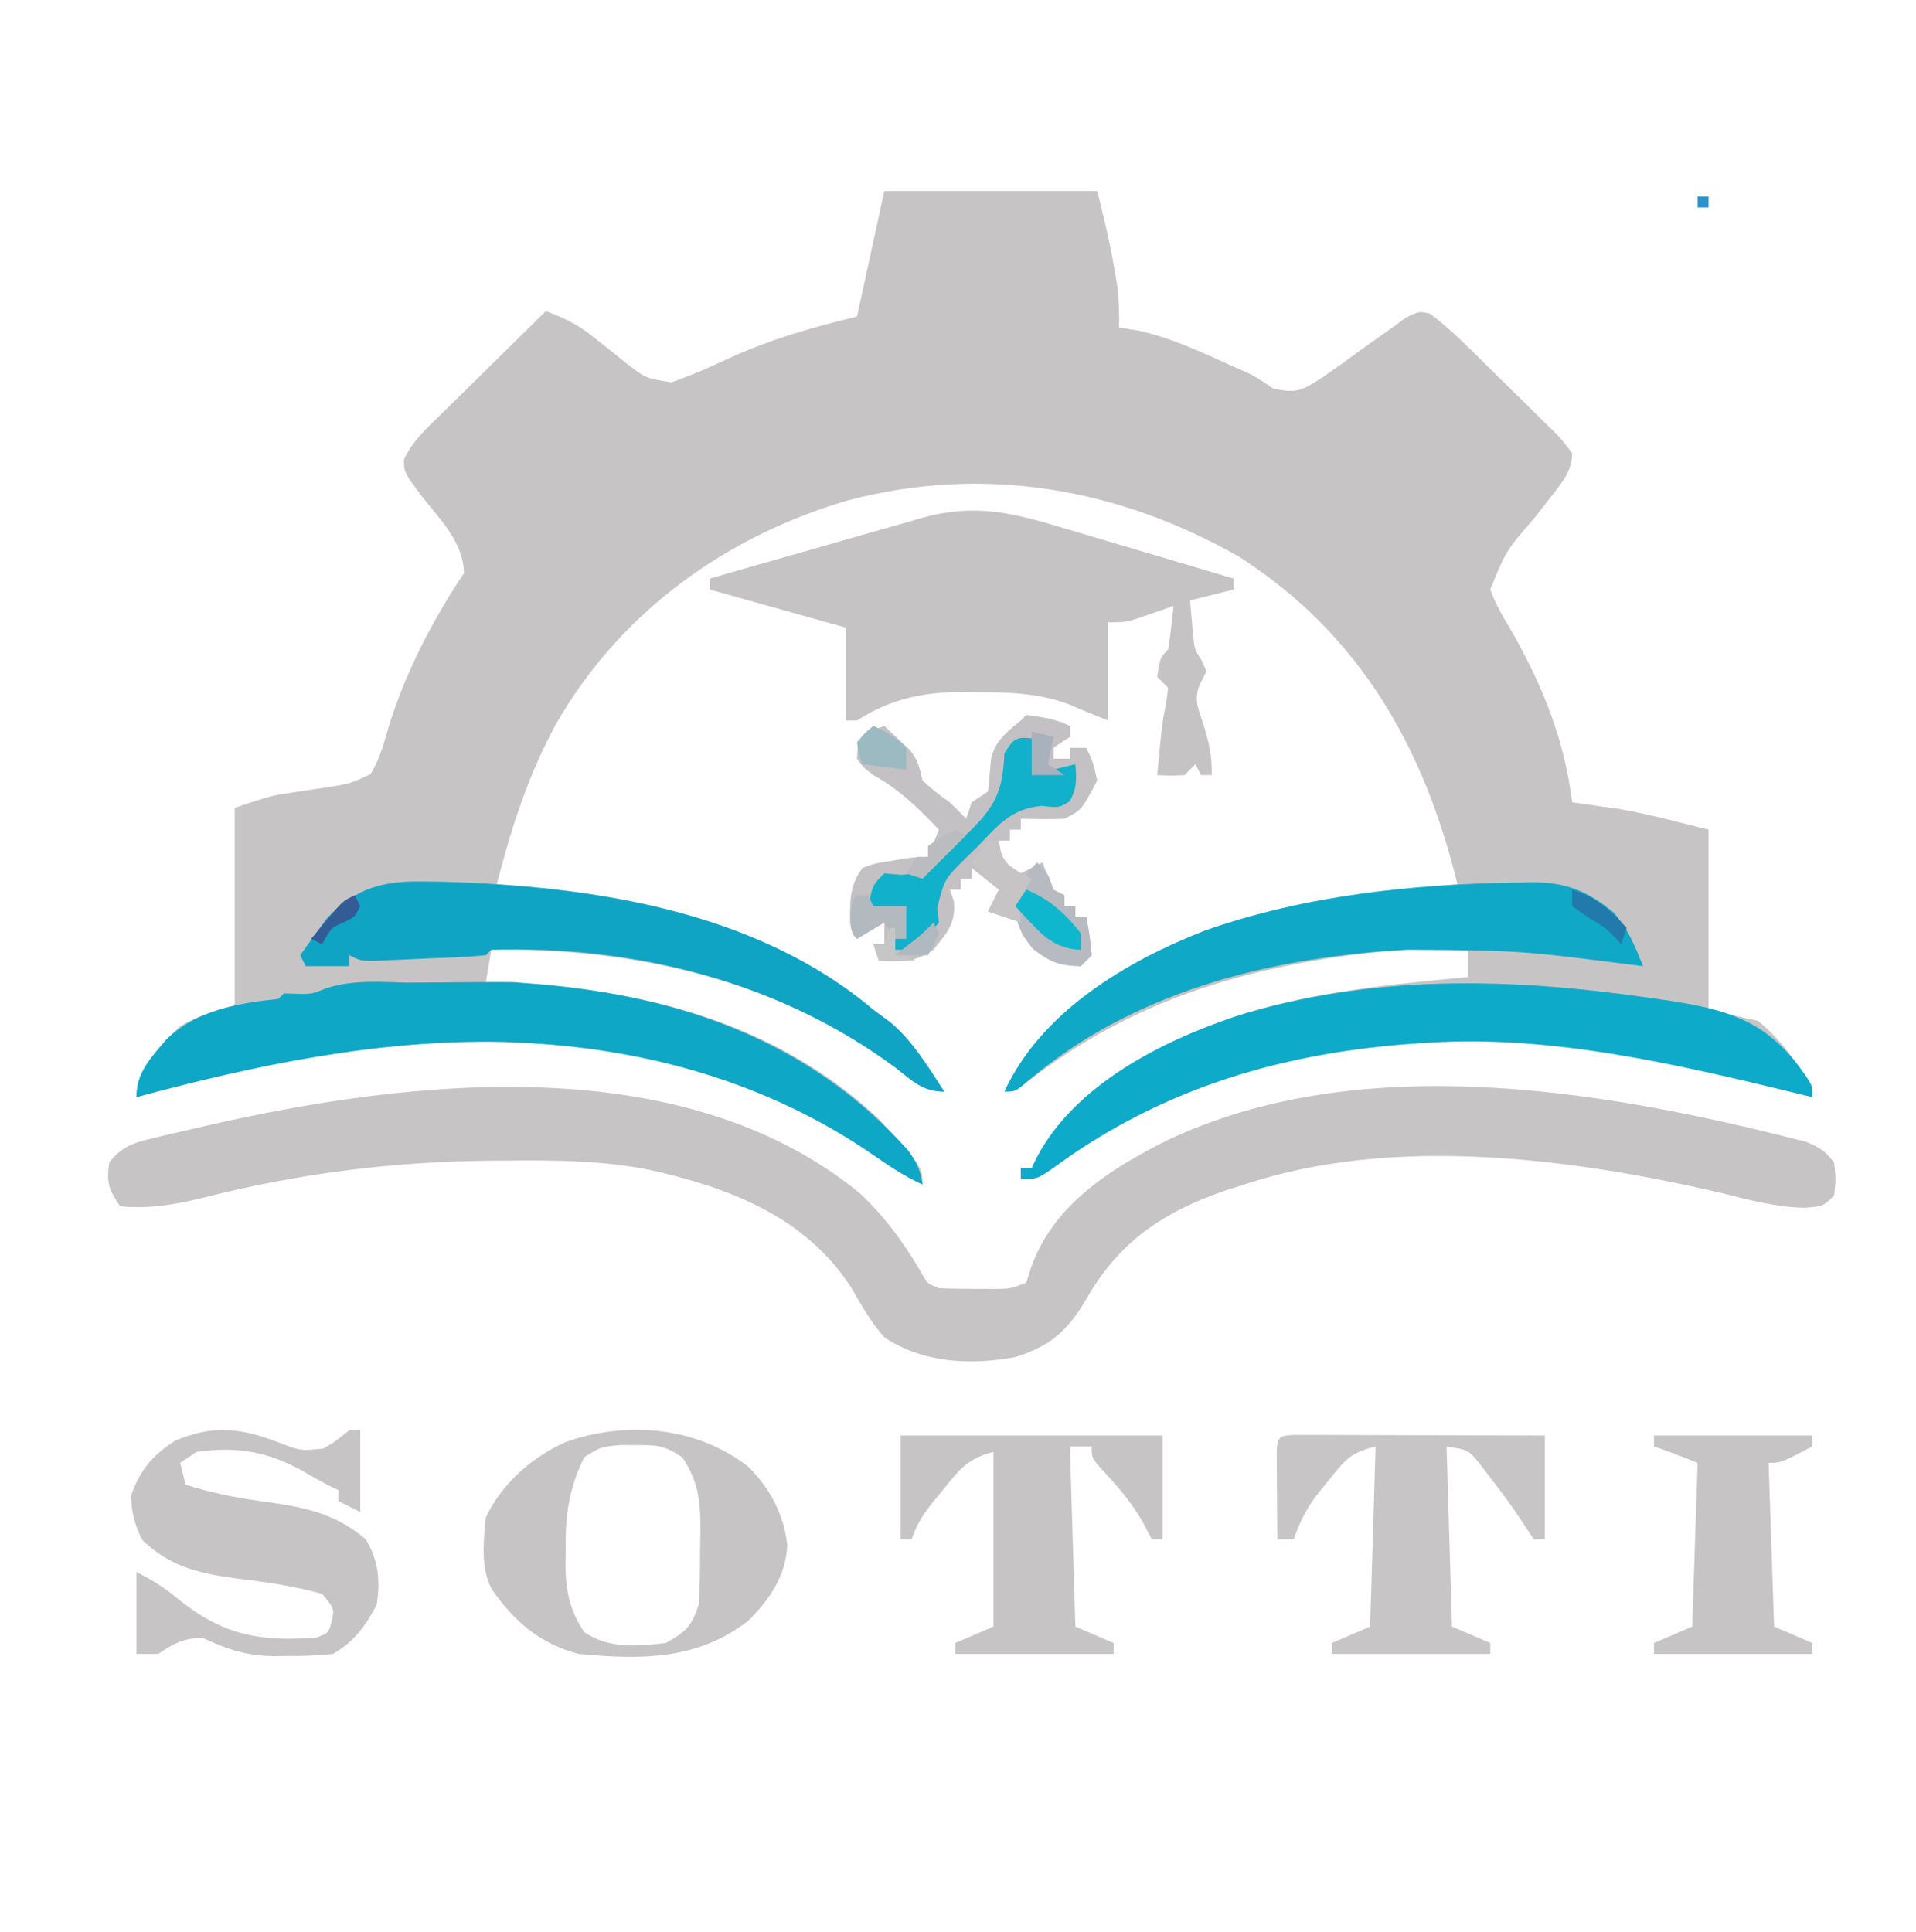 <svg xmlns="http://www.w3.org/2000/svg" width="351" height="354"><path d="M0 0 C12.87 0 25.74 0 39 0 C40.2 4.8 41.319 9.347 42.125 14.188 C42.293 15.171 42.46 16.155 42.633 17.168 C42.977 19.819 43.068 22.331 43 25 C44.155 25.186 45.31 25.371 46.5 25.562 C52.723 26.926 58.358 29.63 64.133 32.246 C65.113 32.668 65.113 32.668 66.113 33.099 C68 34 68 34 71.262 36.188 C75.882 37.192 76.674 36.404 80.574 33.941 C82.63 32.507 84.667 31.047 86.688 29.562 C88.723 28.091 90.768 26.634 92.824 25.191 C94.171 24.204 94.171 24.204 95.546 23.198 C98 22 98 22 99.969 22.469 C102.736 24.554 105.217 26.872 107.676 29.305 C108.205 29.825 108.735 30.345 109.28 30.882 C110.393 31.98 111.503 33.081 112.611 34.185 C114.312 35.875 116.031 37.545 117.752 39.215 C118.832 40.285 119.911 41.357 120.988 42.43 C121.506 42.928 122.023 43.426 122.557 43.939 C123.974 45.375 123.974 45.375 126 48 C125.968 51.237 124.304 53.223 122.348 55.715 C121.818 56.401 121.289 57.088 120.744 57.795 C120.189 58.502 119.634 59.209 119.062 59.938 C113.876 65.926 113.876 65.926 111 73 C112.014 75.827 113.522 78.307 115.062 80.875 C120.669 90.794 124.606 100.587 126 112 C126.799 112.11 127.598 112.219 128.422 112.332 C129.52 112.491 130.618 112.649 131.75 112.812 C132.817 112.963 133.885 113.114 134.984 113.27 C140.377 114.251 145.682 115.671 151 117 C151 127.89 151 138.78 151 150 C153.97 150.66 156.94 151.32 160 152 C164.173 155.32 167.078 159.575 170 164 C170 164.66 170 165.32 170 166 C169.016 165.758 168.033 165.515 167.02 165.266 C145.341 159.997 122.463 154.609 100 156 C99.312 156.041 98.624 156.082 97.915 156.125 C73.393 157.721 50.928 164.241 31 178.938 C28 181 28 181 25 181 C25 180.34 25 179.68 25 179 C25.66 179 26.32 179 27 179 C27.281 178.406 27.562 177.811 27.852 177.199 C35.163 163.199 51.874 155.243 66.266 150.562 C79.549 146.582 93.24 145.294 107 144 C107 142.02 107 140.04 107 138 C77.577 139.773 51.305 144.055 27.312 162.363 C25 164 25 164 22 165 C28.684 150.404 44.339 141.1 58.738 135.492 C73.789 130.184 89.212 128.459 105 127 C98.874 101.948 87.123 81.185 65 67 C42.868 54.367 18.129 50.113 -6.68 56.676 C-29.22 63.271 -48.523 77.276 -60.234 97.797 C-65.261 107.12 -68.367 116.772 -71 127 C-69.861 127.142 -69.861 127.142 -68.699 127.288 C-44.716 130.345 -21.08 133.827 -2 150 C-0.484 151.114 -0.484 151.114 1.062 152.25 C5.238 155.735 8.042 160.493 11 165 C6.957 165 5.059 162.935 2 160.562 C-19.607 144.588 -45.453 138.666 -72 139 C-72.495 141.97 -72.495 141.97 -73 145 C-72.005 145.026 -71.01 145.052 -69.984 145.078 C-44.653 146 -19.888 152.165 -1 170 C7 178.848 7 178.848 7 182 C3.711 180.524 0.835 178.567 -2.125 176.522 C-21.313 163.306 -43.785 157.004 -67 156 C-67.954 155.959 -68.908 155.917 -69.891 155.875 C-92.661 155.408 -115.117 160.097 -137 166 C-137 160.586 -132.677 156.702 -129 153 C-125.831 151.134 -122.739 150 -119 150 C-119 137.79 -119 125.58 -119 113 C-112.276 110.759 -112.276 110.759 -108.801 110.254 C-107.7 110.081 -107.7 110.081 -106.576 109.904 C-105.056 109.675 -103.535 109.451 -102.014 109.232 C-97.872 108.576 -97.872 108.576 -94.113 106.816 C-92.473 104.14 -91.746 101.388 -90.875 98.375 C-87.776 88.291 -82.848 78.771 -77 70 C-77.138 64.333 -81.242 60.333 -84.582 56.084 C-88.007 51.545 -88.007 51.545 -87.976 49.161 C-86.489 45.869 -83.988 43.622 -81.434 41.141 C-80.88 40.591 -80.327 40.042 -79.756 39.476 C-77.99 37.727 -76.214 35.988 -74.438 34.25 C-73.237 33.064 -72.037 31.878 -70.838 30.691 C-67.9 27.786 -64.952 24.891 -62 22 C-58.737 23.196 -56.141 24.451 -53.441 26.637 C-52.808 27.131 -52.174 27.625 -51.521 28.135 C-50.212 29.173 -48.91 30.22 -47.615 31.275 C-43.743 34.305 -43.743 34.305 -38.992 35.039 C-35.408 33.794 -31.987 32.309 -28.562 30.688 C-20.841 27.153 -13.256 24.985 -5 23 C-2.525 11.615 -2.525 11.615 0 0 Z " fill="#C6C4C4" transform="translate(162,35)"></path><path d="M0 0 C4.742 4.418 8.279 9.291 11.52 14.887 C12.518 16.654 12.518 16.654 14.598 17.488 C16.742 17.585 18.889 17.618 21.035 17.613 C22.189 17.616 23.343 17.618 24.531 17.621 C27.639 17.627 27.639 17.627 30.598 16.488 C30.866 15.643 31.134 14.797 31.41 13.926 C35.436 2.273 45.926 -4.343 56.438 -9.617 C91.18 -26.065 134.825 -19.074 170.66 -10.039 C171.538 -9.819 172.416 -9.598 173.32 -9.371 C175.799 -8.436 177.002 -7.615 178.598 -5.512 C178.91 -2.449 178.91 -2.449 178.598 0.488 C176.598 2.488 176.598 2.488 173.105 2.758 C168.052 2.627 163.353 1.406 158.473 0.176 C131.012 -6.276 97.935 -10.674 70.598 -1.512 C68.817 -0.951 68.817 -0.951 67 -0.379 C55.595 3.575 47.612 8.958 41.598 19.488 C38.286 25.15 35.088 28.079 28.73 30.074 C20.517 31.669 11.684 31.225 4.598 26.488 C2.167 23.714 0.415 20.687 -1.402 17.488 C-9.753 4.454 -23.631 -0.875 -38.266 -4.164 C-46.976 -5.915 -55.611 -5.976 -64.465 -5.887 C-65.275 -5.882 -66.086 -5.878 -66.921 -5.874 C-85.152 -5.76 -102.304 -3.599 -120 0.862 C-125.274 2.165 -129.964 3.005 -135.402 2.488 C-137.557 -0.744 -137.871 -1.763 -137.402 -5.512 C-135.121 -8.48 -132.885 -9.161 -129.309 -10.012 C-128.287 -10.258 -127.266 -10.504 -126.214 -10.757 C-125.121 -11.006 -124.028 -11.255 -122.902 -11.512 C-121.222 -11.904 -121.222 -11.904 -119.507 -12.303 C-81.724 -20.925 -32.298 -26.336 0 0 Z " fill="#C6C4C4" transform="translate(157.402,218.512)"></path><path d="M0 0 C0.899 0.265 1.797 0.53 2.723 0.803 C5.567 1.643 8.409 2.491 11.25 3.34 C13.189 3.914 15.127 4.488 17.066 5.061 C21.796 6.46 26.524 7.866 31.25 9.277 C31.25 9.937 31.25 10.597 31.25 11.277 C28.61 11.937 25.97 12.597 23.25 13.277 C23.365 14.695 23.493 16.111 23.625 17.527 C23.729 18.711 23.729 18.711 23.836 19.918 C24.12 22.317 24.12 22.317 25.414 24.324 C25.69 24.969 25.966 25.613 26.25 26.277 C25.774 27.221 25.774 27.221 25.289 28.184 C23.819 31.146 24.631 32.685 25.625 35.777 C26.731 39.279 27.25 41.54 27.25 45.277 C26.59 45.277 25.93 45.277 25.25 45.277 C24.92 44.617 24.59 43.957 24.25 43.277 C23.26 44.267 23.26 44.267 22.25 45.277 C19.625 45.402 19.625 45.402 17.25 45.277 C18.115 35.964 18.115 35.964 18.938 31.777 C19.041 30.952 19.144 30.127 19.25 29.277 C18.59 28.617 17.93 27.957 17.25 27.277 C17.786 23.742 17.786 23.742 19.25 22.277 C19.481 20.93 19.662 19.574 19.812 18.215 C19.957 16.915 20.101 15.616 20.25 14.277 C19.635 14.494 19.02 14.71 18.387 14.934 C17.578 15.212 16.77 15.49 15.938 15.777 C15.137 16.056 14.336 16.334 13.512 16.621 C11.25 17.277 11.25 17.277 8.25 17.277 C8.25 23.217 8.25 29.157 8.25 35.277 C3.25 33.277 3.25 33.277 0.812 32.215 C-4.722 30.19 -10.306 30.095 -16.125 30.09 C-17.2 30.071 -17.2 30.071 -18.297 30.053 C-25.526 30.033 -31.588 31.29 -37.75 35.277 C-38.41 35.277 -39.07 35.277 -39.75 35.277 C-39.75 29.667 -39.75 24.057 -39.75 18.277 C-48 15.967 -56.25 13.657 -64.75 11.277 C-64.75 10.617 -64.75 9.957 -64.75 9.277 C-58.209 7.386 -51.661 5.519 -45.109 3.668 C-42.882 3.036 -40.657 2.399 -38.434 1.756 C-35.231 0.831 -32.022 -0.075 -28.812 -0.977 C-27.826 -1.266 -26.839 -1.556 -25.822 -1.854 C-16.206 -4.516 -9.379 -2.821 0 0 Z " fill="#C5C3C3" transform="translate(194.75,96.723)"></path><path d="M0 0 C1.396 0.114 2.792 0.227 4.188 0.34 C30.085 2.616 53.618 10.922 71.32 30.703 C72.929 32.902 73.597 34.338 74 37 C70.711 35.524 67.835 33.567 64.875 31.522 C45.687 18.306 23.215 12.004 0 11 C-0.954 10.959 -1.908 10.918 -2.891 10.875 C-25.661 10.408 -48.117 15.097 -70 21 C-70 16.344 -67.366 13.887 -64.484 10.383 C-58.898 5.025 -51.461 3.811 -44 3 C-43.67 2.67 -43.34 2.34 -43 2 C-41.948 2.031 -41.948 2.031 -40.875 2.062 C-37.937 2.143 -37.937 2.143 -35.062 1 C-30.217 -0.533 -25.232 -0.098 -20.207 0.027 C-1.39 -0.133 -1.39 -0.133 0 0 Z " fill="#0FA7C6" transform="translate(95,180)"></path><path d="M0 0 C1.673 0.242 1.673 0.242 3.381 0.489 C13.749 2.123 20.646 4.136 27.062 12.75 C29.312 15.854 29.312 15.854 29.312 18.125 C28.329 17.883 27.345 17.64 26.332 17.391 C4.654 12.122 -18.225 6.734 -40.688 8.125 C-41.376 8.166 -42.064 8.207 -42.773 8.25 C-67.294 9.846 -89.76 16.366 -109.688 31.062 C-112.688 33.125 -112.688 33.125 -115.688 33.125 C-115.688 32.465 -115.688 31.805 -115.688 31.125 C-115.028 31.125 -114.368 31.125 -113.688 31.125 C-113.406 30.531 -113.125 29.936 -112.836 29.324 C-105.893 16.029 -90.155 7.98 -76.455 3.375 C-51.268 -4.485 -25.929 -3.757 0 0 Z " fill="#0DABC9" transform="translate(302.688,182.875)"></path><path d="M0 0 C0.892 0.011 1.785 0.023 2.704 0.034 C30.013 0.782 60.329 5.236 81.875 23.5 C82.886 24.242 83.896 24.985 84.938 25.75 C89.113 29.235 91.917 33.993 94.875 38.5 C90.832 38.5 88.934 36.435 85.875 34.062 C64.534 18.285 38.219 11.702 11.875 12.5 C11.545 12.83 11.215 13.16 10.875 13.5 C7.076 13.883 3.252 13.97 -0.562 14.125 C-1.638 14.177 -2.714 14.228 -3.822 14.281 C-5.362 14.347 -5.362 14.347 -6.934 14.414 C-7.88 14.455 -8.827 14.496 -9.802 14.538 C-12.125 14.5 -12.125 14.5 -14.125 13.5 C-14.125 14.16 -14.125 14.82 -14.125 15.5 C-16.765 15.5 -19.405 15.5 -22.125 15.5 C-22.455 14.84 -22.785 14.18 -23.125 13.5 C-22.121 12.072 -21.096 10.658 -20.062 9.25 C-19.494 8.461 -18.926 7.672 -18.34 6.859 C-12.813 0.972 -7.752 -0.172 0 0 Z " fill="#10A4C4" transform="translate(78.125,161.5)"></path><path d="M0 0 C0.778 -0.018 1.557 -0.035 2.359 -0.053 C8.519 -0.046 12.522 1.552 17.312 5.562 C19.984 8.739 21.068 11.488 22.625 15.312 C21.891 15.222 21.157 15.131 20.4 15.037 C0.073 12.457 0.073 12.457 -20.375 12.312 C-21.133 12.355 -21.89 12.398 -22.671 12.441 C-46.661 13.935 -71.27 20.358 -89.938 36.25 C-92.375 38.312 -92.375 38.312 -94.375 38.312 C-87.691 23.717 -72.036 14.413 -57.637 8.805 C-39.241 2.316 -19.425 0.248 0 0 Z " fill="#0FA8C7" transform="translate(278.375,161.688)"></path><path d="M0 0 C3.996 3.956 6.55 8.768 7.164 14.387 C6.87 20.148 3.92 24.313 -0.062 28.312 C-9.467 35.481 -19.622 35.389 -31.062 34.312 C-38.163 32.456 -42.967 28.312 -47.062 22.312 C-49.039 18.359 -48.49 13.621 -48.062 9.312 C-45.158 3.155 -39.646 -1.713 -33.438 -4.5 C-22.353 -8.4 -9.578 -7.41 0 0 Z M-30.062 -1.688 C-32.878 4.109 -33.534 9.055 -33.438 15.438 C-33.449 16.21 -33.461 16.982 -33.473 17.777 C-33.448 22.669 -32.791 26.097 -30.062 30.312 C-25.4 33.421 -20.522 32.924 -15.062 32.312 C-11.383 30.22 -10.392 29.301 -9.062 25.312 C-8.808 21.879 -8.831 18.442 -8.812 15 C-8.792 14.062 -8.771 13.124 -8.75 12.158 C-8.72 6.802 -8.948 2.89 -12.062 -1.688 C-15.403 -3.914 -16.595 -3.959 -20.5 -3.938 C-21.447 -3.943 -22.395 -3.948 -23.371 -3.953 C-27.036 -3.61 -27.036 -3.61 -30.062 -1.688 Z " fill="#C6C4C4" transform="translate(137.062,268.688)"></path><path d="M0 0 C2.897 0.37 5.376 0.688 8 2 C8 2.66 8 3.32 8 4 C7.01 4.66 6.02 5.32 5 6 C5 6.66 5 7.32 5 8 C5.99 8 6.98 8 8 8 C8 7.34 8 6.68 8 6 C8.99 6 9.98 6 11 6 C12.25 8.625 12.25 8.625 13 12 C10.128 17.436 10.128 17.436 7 19 C4.328 19.134 1.677 19.043 -1 19 C-1 19.66 -1 20.32 -1 21 C-1.66 21 -2.32 21 -3 21 C-3 21.66 -3 22.32 -3 23 C-3.66 23 -4.32 23 -5 23 C-4.724 24.941 -4.724 24.941 -4 27 C-3.01 27.66 -2.02 28.32 -1 29 C0.32 28.34 1.64 27.68 3 27 C3.289 27.804 3.578 28.609 3.875 29.438 C4.733 32.133 4.733 32.133 7 33 C7 33.66 7 34.32 7 35 C7.66 35 8.32 35 9 35 C9 35.66 9 36.32 9 37 C9.66 37 10.32 37 11 37 C11.625 40.375 11.625 40.375 12 44 C11.34 44.66 10.68 45.32 10 46 C5.918 45.909 4.27 45.229 1.125 42.562 C-1 40 -1 40 -1 38 C-2.98 37.34 -4.96 36.68 -7 36 C-6.34 34.68 -5.68 33.36 -5 32 C-6.65 30.68 -8.3 29.36 -10 28 C-10 28.66 -10 29.32 -10 30 C-10.66 30 -11.32 30 -12 30 C-12 30.66 -12 31.32 -12 32 C-12.66 32 -13.32 32 -14 32 C-13.752 32.701 -13.505 33.403 -13.25 34.125 C-12.895 38.203 -14.498 39.873 -17 43 C-20.644 45.429 -22.712 45.162 -27 45 C-27.495 43.515 -27.495 43.515 -28 42 C-27.34 42 -26.68 42 -26 42 C-26 40.68 -26 39.36 -26 38 C-27.65 38.99 -29.3 39.98 -31 41 C-32.858 39.142 -32.179 36.575 -32.23 34.105 C-31.952 31.564 -31.495 30.087 -30 28 C-27.688 27.172 -27.688 27.172 -25 26.75 C-24.113 26.6 -23.226 26.451 -22.312 26.297 C-20 26 -20 26 -18 26 C-17.34 24.35 -16.68 22.7 -16 21 C-19.759 17.046 -23.195 13.669 -28 11 C-29.875 9.562 -29.875 9.562 -31 8 C-30.938 5.938 -30.938 5.938 -30 4 C-27.938 2.75 -27.938 2.75 -26 2 C-25.012 2.907 -24.035 3.826 -23.062 4.75 C-22.517 5.26 -21.972 5.771 -21.41 6.297 C-19.823 8.214 -19.566 9.615 -19 12 C-16.636 14.108 -16.636 14.108 -14 16 C-12.983 16.982 -11.974 17.975 -11 19 C-10.67 18.01 -10.34 17.02 -10 16 C-9.01 15.34 -8.02 14.68 -7 14 C-6.805 12.014 -6.612 10.028 -6.445 8.039 C-5.72 4.716 -3.541 3.097 -1 1 C-0.67 0.67 -0.34 0.34 0 0 Z " fill="#C3C1C3" transform="translate(188,131)"></path><path d="M0 0 C4.075 1.569 4.075 1.569 8.258 1.125 C10.36 -0.09 10.36 -0.09 13 -2.25 C13.66 -2.25 14.32 -2.25 15 -2.25 C15 2.7 15 7.65 15 12.75 C13.68 12.09 12.36 11.43 11 10.75 C11 10.09 11 9.43 11 8.75 C10.433 8.474 9.866 8.198 9.281 7.914 C7.776 7.146 6.294 6.328 4.844 5.461 C-1.704 1.728 -7.497 0.665 -15 1.75 C-15.99 2.41 -16.98 3.07 -18 3.75 C-17.67 5.07 -17.34 6.39 -17 7.75 C-12.464 9.166 -8.092 10.091 -3.389 10.738 C4.098 11.782 10.09 12.702 16 17.75 C18.336 21.599 18.697 25.338 18 29.75 C15.931 33.666 13.855 36.553 10 38.75 C7.137 39.045 4.543 39.169 1.688 39.125 C0.953 39.137 0.219 39.148 -0.537 39.16 C-5.77 39.132 -9.28 37.96 -14 35.75 C-17.597 35.995 -18.949 36.716 -22 38.75 C-23.32 38.75 -24.64 38.75 -26 38.75 C-26 33.8 -26 28.85 -26 23.75 C-22.683 25.409 -20.536 26.858 -17.75 29.188 C-9.8 35.392 -3.072 36.556 7 35.75 C9.163 34.946 9.163 34.946 9.75 32.875 C10.268 30.45 10.268 30.45 8 27.75 C2.681 26.243 -2.582 25.552 -8.062 24.875 C-14.718 23.955 -19.975 22.678 -24.938 17.875 C-26.352 15.046 -26.873 12.924 -27 9.75 C-25.313 5.063 -23.159 2.458 -19 -0.25 C-12.064 -3.265 -6.903 -2.668 0 0 Z " fill="#C6C4C4" transform="translate(51,264.25)"></path><path d="M0 0 C15.84 0 31.68 0 48 0 C48 6.27 48 12.54 48 19 C47.34 19 46.68 19 46 19 C45.484 18.01 44.969 17.02 44.438 16 C42.236 12.097 39.441 8.961 36.391 5.699 C35 4 35 4 35 2 C33.68 2 32.36 2 31 2 C31.33 12.89 31.66 23.78 32 35 C34.31 35.99 36.62 36.98 39 38 C39 38.66 39 39.32 39 40 C29.43 40 19.86 40 10 40 C10 39.34 10 38.68 10 38 C12.31 37.01 14.62 36.02 17 35 C17 24.44 17 13.88 17 3 C12.276 4.181 10.705 6.247 7.812 9.875 C7.362 10.418 6.911 10.96 6.447 11.52 C4.426 13.998 3.02 15.941 2 19 C1.34 19 0.68 19 0 19 C0 12.73 0 6.46 0 0 Z " fill="#C6C4C4" transform="translate(165,263)"></path><path d="M0 0 C0.85 0.002 1.701 0.004 2.577 0.007 C4.019 0.007 4.019 0.007 5.489 0.007 C7.056 0.015 7.056 0.015 8.655 0.023 C9.719 0.024 10.783 0.025 11.879 0.027 C15.293 0.033 18.706 0.045 22.12 0.058 C24.428 0.063 26.736 0.067 29.044 0.071 C34.715 0.082 40.386 0.1 46.057 0.12 C46.057 6.39 46.057 12.66 46.057 19.12 C45.397 19.12 44.737 19.12 44.057 19.12 C43.152 17.797 42.256 16.468 41.393 15.116 C39.71 12.601 37.907 10.204 36.057 7.808 C35.397 6.945 34.737 6.083 34.057 5.194 C32.046 2.742 32.046 2.742 28.057 2.12 C28.387 13.01 28.717 23.9 29.057 35.12 C31.367 36.11 33.677 37.1 36.057 38.12 C36.057 38.78 36.057 39.44 36.057 40.12 C26.487 40.12 16.917 40.12 7.057 40.12 C7.057 39.46 7.057 38.8 7.057 38.12 C9.367 37.13 11.677 36.14 14.057 35.12 C14.387 24.23 14.717 13.34 15.057 2.12 C10.292 3.312 9.439 4.61 6.432 8.37 C5.656 9.324 4.88 10.278 4.081 11.261 C2.242 13.86 1.075 16.121 0.057 19.12 C-0.933 19.12 -1.923 19.12 -2.943 19.12 C-2.969 16.141 -2.989 13.162 -3.005 10.183 C-3.013 9.333 -3.022 8.482 -3.03 7.607 C-3.034 6.798 -3.037 5.989 -3.04 5.155 C-3.045 4.407 -3.051 3.658 -3.056 2.886 C-2.894 0.36 -2.517 0.156 0 0 Z " fill="#C7C5C5" transform="translate(236.943,262.88)"></path><path d="M0 0 C9.57 0 19.14 0 29 0 C29 0.66 29 1.32 29 2 C23.25 5 23.25 5 21 5 C21.33 14.9 21.66 24.8 22 35 C24.31 35.99 26.62 36.98 29 38 C29 38.66 29 39.32 29 40 C19.43 40 9.86 40 0 40 C0 39.34 0 38.68 0 38 C2.31 37.01 4.62 36.02 7 35 C7.33 25.1 7.66 15.2 8 5 C5.356 3.942 2.702 2.901 0 2 C0 1.34 0 0.68 0 0 Z " fill="#C6C4C4" transform="translate(303,263)"></path><path d="M0 0 C0.598 0.227 1.196 0.454 1.812 0.688 C1.153 2.667 0.492 4.647 -0.188 6.688 C2.453 6.027 5.093 5.367 7.812 4.688 C8.032 7.391 8.141 9.127 6.75 11.5 C4.812 12.688 4.812 12.688 1.688 12.316 C-3.971 12.858 -6.318 15.822 -10.125 19.812 C-10.809 20.478 -11.493 21.143 -12.197 21.828 C-16.167 25.75 -16.167 25.75 -17.484 31 C-17.386 31.887 -17.288 32.774 -17.188 33.688 C-19.5 36.562 -19.5 36.562 -22.188 38.688 C-23.177 38.688 -24.168 38.688 -25.188 38.688 C-25.188 38.028 -25.188 37.367 -25.188 36.688 C-24.527 36.688 -23.867 36.688 -23.188 36.688 C-23.188 34.708 -23.188 32.727 -23.188 30.688 C-25.497 31.017 -27.808 31.348 -30.188 31.688 C-29.438 26.938 -29.438 26.938 -27.188 24.688 C-25.621 24.827 -25.621 24.827 -24.023 24.969 C-18.572 24.569 -16.474 22.013 -12.812 18.188 C-12.185 17.587 -11.557 16.986 -10.91 16.367 C-6.488 11.879 -5.475 8.947 -5.188 2.688 C-3.537 0.094 -3.07 -0.439 0 0 Z " fill="#11B0CB" transform="translate(189.188,135.312)"></path><path d="M0 0 C2 2 2 2 3 5 C3.66 5.33 4.32 5.66 5 6 C5 6.66 5 7.32 5 8 C5.66 8 6.32 8 7 8 C7 8.66 7 9.32 7 10 C7.66 10 8.32 10 9 10 C9.625 13.375 9.625 13.375 10 17 C9.34 17.66 8.68 18.32 8 19 C4.092 18.913 2.291 18.227 -0.812 15.812 C-3.294 12.622 -4 11.027 -4 7 C-1.871 1.871 -1.871 1.871 0 0 Z " fill="#B7BAC0" transform="translate(190,158)"></path><path d="M0 0 C0.66 0 1.32 0 2 0 C2.062 0.598 2.124 1.196 2.188 1.812 C3.324 4.871 5.173 5.55 8 7 C7.505 7.866 7.505 7.866 7 8.75 C5.729 11.199 5.729 11.199 6 15 C4.02 14.34 2.04 13.68 0 13 C0.66 11.68 1.32 10.36 2 9 C0.35 7.35 -1.3 5.7 -3 4 C-1.625 2 -1.625 2 0 0 Z " fill="#C6C4C5" transform="translate(181,154)"></path><path d="M0 0 C4.093 1.574 7.36 4.541 10 8 C10 8.99 10 9.98 10 11 C4.917 10.846 2.642 7.979 -0.645 4.496 C-1.092 4.002 -1.539 3.509 -2 3 C-1.34 2.01 -0.68 1.02 0 0 Z " fill="#0EB6CE" transform="translate(188,163)"></path><path d="M0 0 C2.468 1.152 4.048 2.048 6 4 C6 5.32 6 6.64 6 8 C3.36 7.67 0.72 7.34 -2 7 C-2.688 5.188 -2.688 5.188 -3 3 C-1.562 1.25 -1.562 1.25 0 0 Z " fill="#9BBAC2" transform="translate(160,133)"></path><path d="M0 0 C0.66 0 1.32 0 2 0 C2.33 0.66 2.66 1.32 3 2 C4.98 2 6.96 2 9 2 C9 3.98 9 5.96 9 8 C8.34 8 7.68 8 7 8 C6.34 7.01 5.68 6.02 5 5 C2.525 6.485 2.525 6.485 0 8 C-1 7 -1 7 -1.125 4 C-1 1 -1 1 0 0 Z " fill="#B2B9BF" transform="translate(157,164)"></path><path d="M0 0 C0.66 0.33 1.32 0.66 2 1 C-0.64 3.64 -3.28 6.28 -6 9 C-6.99 8.67 -7.98 8.34 -9 8 C-8.34 7.01 -7.68 6.02 -7 5 C-6.34 5 -5.68 5 -5 5 C-5 4.34 -5 3.68 -5 3 C-2.625 1.312 -2.625 1.312 0 0 Z " fill="#BBBCC0" transform="translate(175,152)"></path><path d="M0 0 C4.435 1.394 6.874 3.606 10 7 C9.67 7.99 9.34 8.98 9 10 C8.629 9.588 8.258 9.175 7.875 8.75 C5.904 6.799 5.904 6.799 2.812 5 C1.884 4.34 0.956 3.68 0 3 C0 2.01 0 1.02 0 0 Z " fill="#217AAB" transform="translate(288,163)"></path><path d="M0 0 C1.32 0.33 2.64 0.66 4 1 C3.67 2.65 3.34 4.3 3 6 C3.99 6.66 4.98 7.32 6 8 C4.02 8 2.04 8 0 8 C0 5.333 0 2.667 0 0 Z " fill="#A9B1BC" transform="translate(189,134)"></path><path d="M0 0 C0.33 0 0.66 0 1 0 C1 1.65 1 3.3 1 5 C2.32 5.33 3.64 5.66 5 6 C2.69 6 0.38 6 -2 6 C-2.33 5.01 -2.66 4.02 -3 3 C-2.34 3 -1.68 3 -1 3 C-0.67 2.01 -0.34 1.02 0 0 Z " fill="#C7C6C6" transform="translate(163,170)"></path><path d="M0 0 C0.33 0.66 0.66 1.32 1 2 C0 4 0 4 -1.938 4.938 C-4.32 5.953 -4.32 5.953 -6 9 C-6.66 8.67 -7.32 8.34 -8 8 C-7.046 6.851 -6.086 5.706 -5.125 4.562 C-4.591 3.924 -4.058 3.286 -3.508 2.629 C-2 1 -2 1 0 0 Z " fill="#335C96" transform="translate(65,164)"></path><path d="M0 0 C0.33 0.66 0.66 1.32 1 2 C0.062 4.125 0.062 4.125 -1 6 C-2.98 6 -4.96 6 -7 6 C-6.216 5.381 -5.433 4.763 -4.625 4.125 C-2.032 2.101 -2.032 2.101 0 0 Z " fill="#B0B9BF" transform="translate(171,169)"></path><path d="M0 0 C0.66 0 1.32 0 2 0 C2 0.66 2 1.32 2 2 C1.34 2 0.68 2 0 2 C0 1.34 0 0.68 0 0 Z " fill="#2A93CD" transform="translate(311,36)"></path></svg>